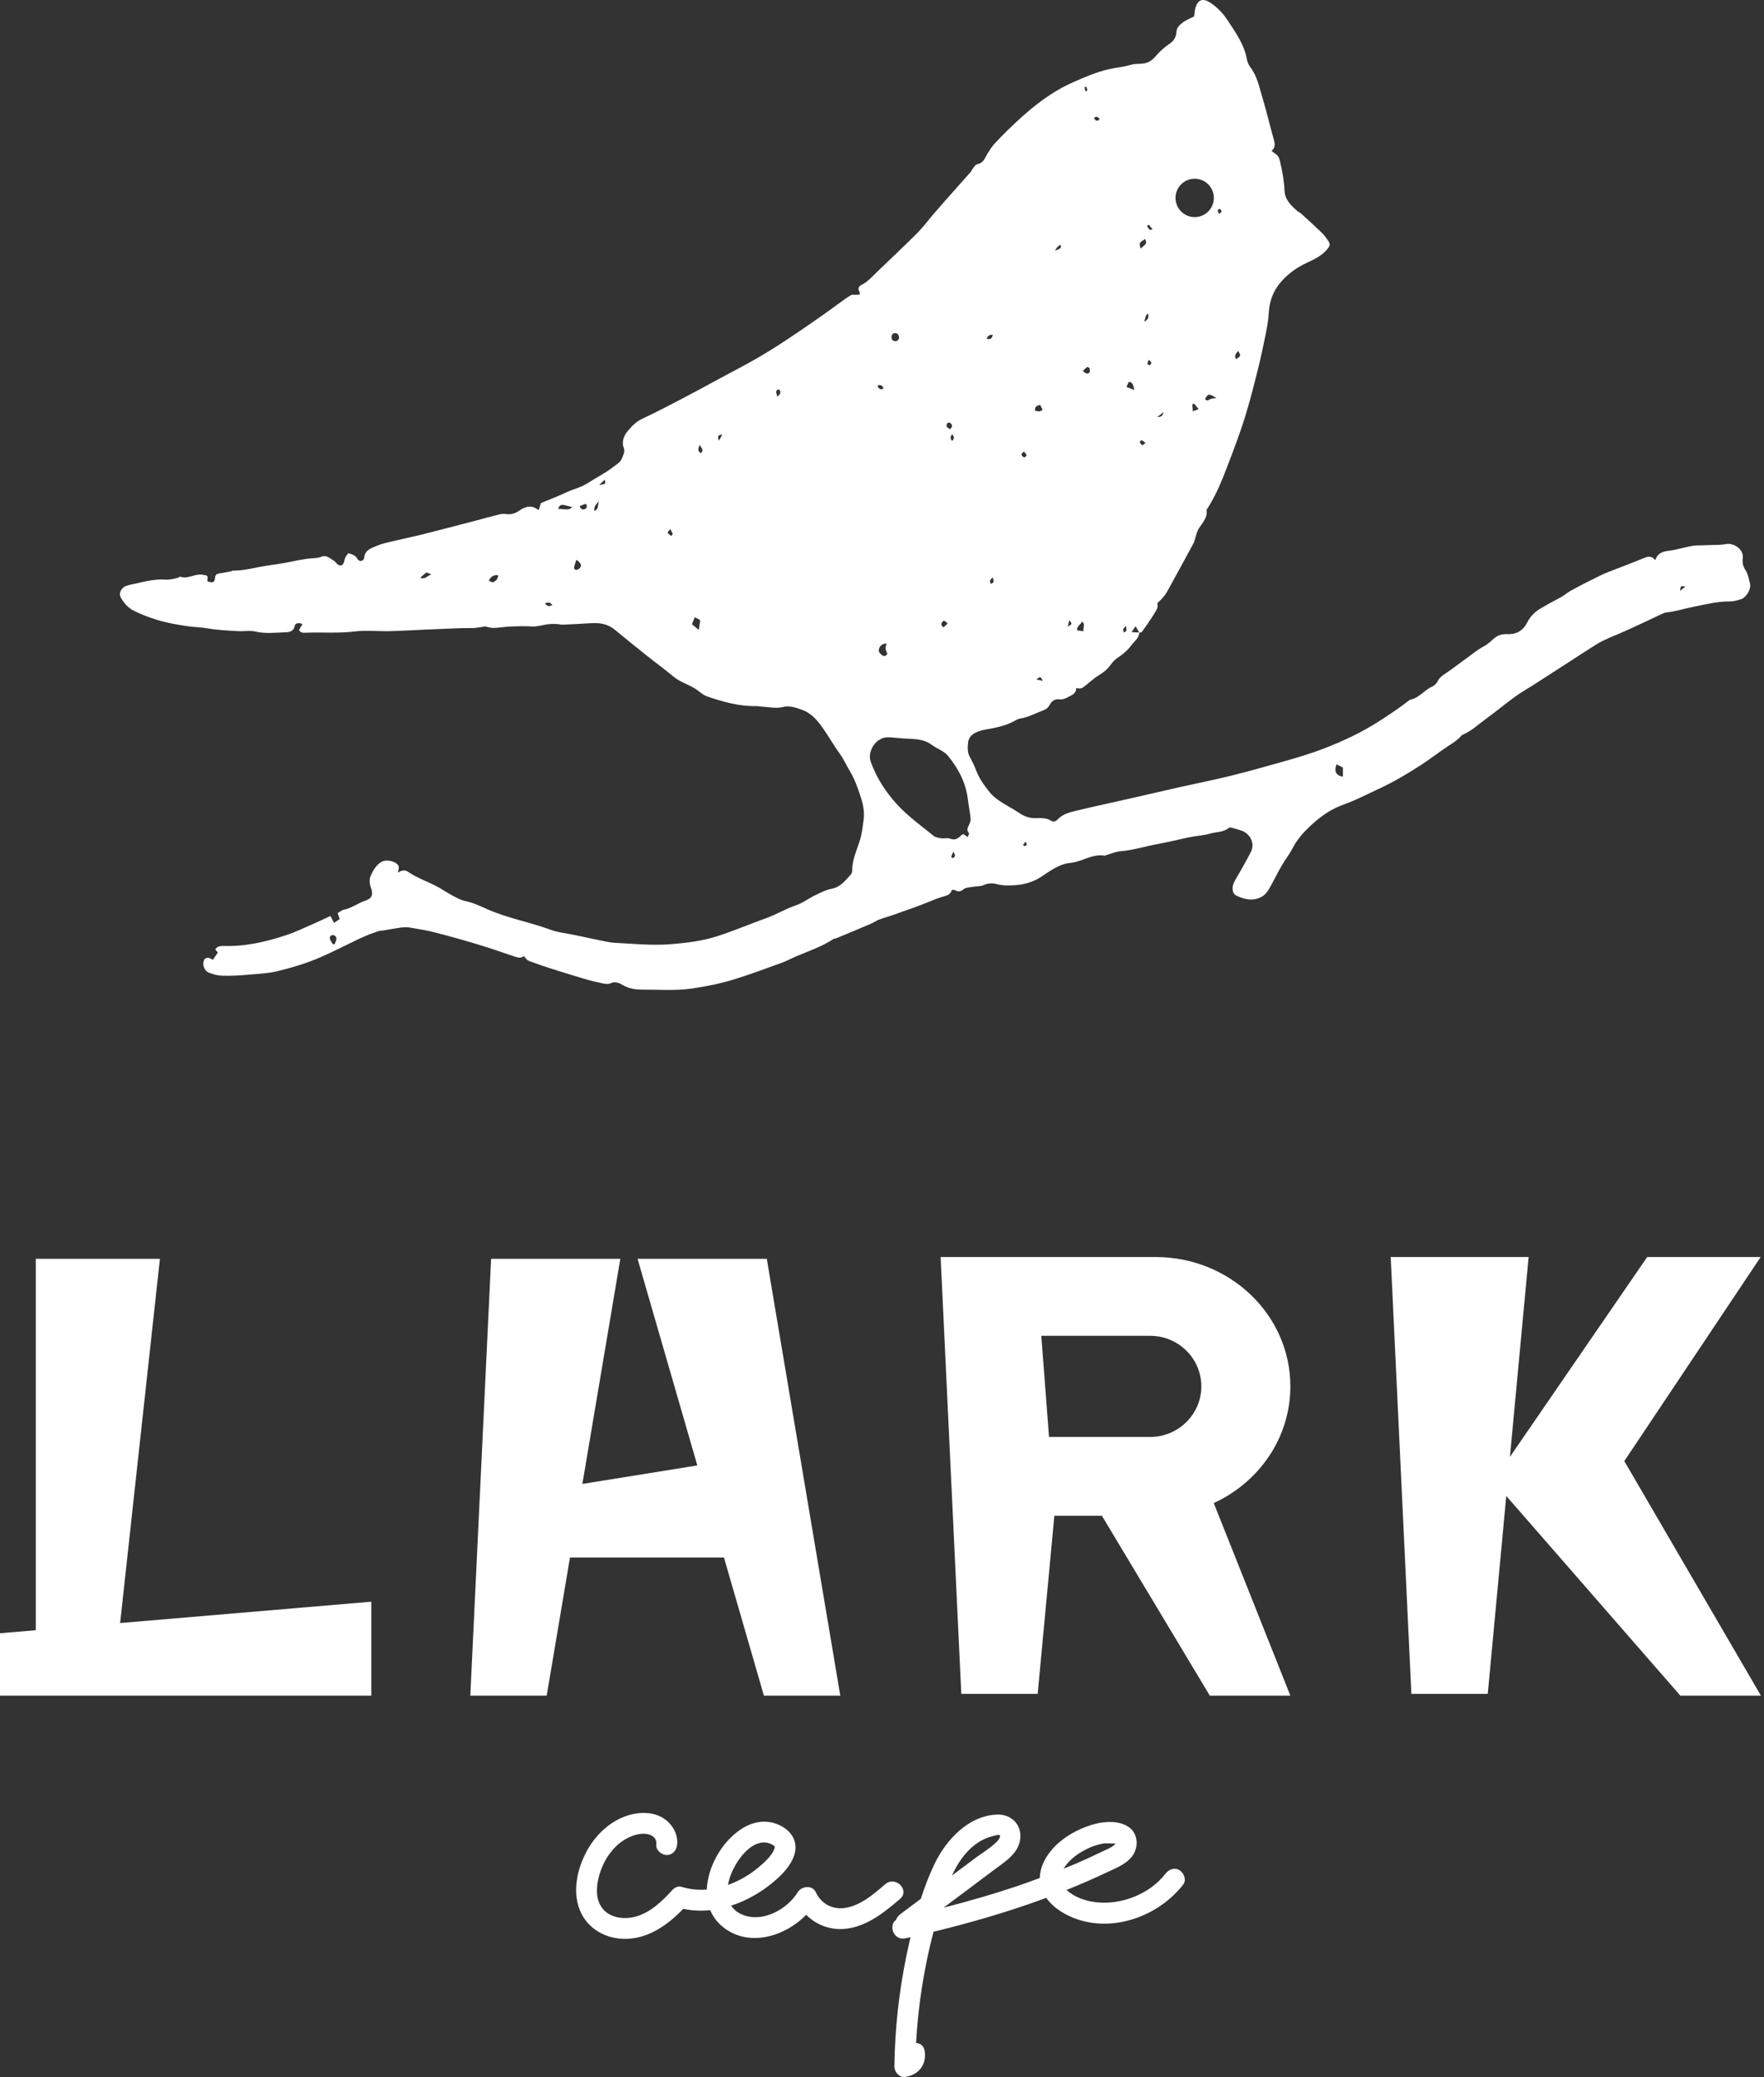<?xml version="1.0" encoding="UTF-8"?> <svg xmlns="http://www.w3.org/2000/svg" width="237" height="279" viewBox="0 0 237 279" fill="none"><rect x="0" y="0" width="237" height="279" fill="#333333" stroke="none"/> <path d="M225.709 79.366C225.814 78.688 225.814 78.688 226.446 78.782C226.224 78.958 226.001 79.134 225.709 79.366ZM180.425 104.328C179.517 104.193 179.192 103.612 179.581 102.662C179.887 102.823 180.191 102.983 180.425 103.105V104.328ZM137.677 113.651C137.617 113.667 137.522 113.564 137.444 113.515C137.55 113.371 137.656 113.227 137.77 113.072C138.038 113.388 137.97 113.565 137.677 113.651ZM130.184 111.896C130.243 111.958 130.09 112.221 130.02 112.439C129.773 112.273 129.608 112.162 129.427 112.041C129.336 112.091 129.231 112.124 129.163 112.193C128.731 112.627 128.305 112.93 127.62 112.647C127.292 112.512 126.856 112.664 126.48 112.608C126.117 112.553 125.694 112.49 125.426 112.273C123.711 110.879 121.902 109.596 120.413 107.934C118.93 106.279 117.771 104.472 116.995 102.356C116.463 100.907 117.717 98.985 119.344 99.037C119.999 99.058 120.652 99.144 121.306 99.191C121.654 99.217 122.004 99.219 122.352 99.242C123.351 99.305 124.331 99.406 125.178 100.049C125.613 100.38 126.133 100.596 126.598 100.891C126.858 101.055 127.125 101.239 127.318 101.472C128.737 103.189 129.752 105.096 130.033 107.345C130.142 108.226 130.323 109.1 130.407 109.983C130.434 110.268 130.293 110.59 130.161 110.863C129.988 111.225 129.843 111.537 130.184 111.896ZM128.023 115.251C127.975 115.272 127.793 115.132 127.801 115.101C127.854 114.914 127.944 114.737 128.082 114.414C128.428 114.923 128.317 115.129 128.023 115.251ZM118.042 51.716C118.197 51.721 118.369 51.746 118.498 51.825C118.59 51.879 118.624 52.031 118.716 52.199C118.522 52.239 118.374 52.318 118.278 52.278C118.139 52.218 118.02 52.082 117.928 51.953C117.902 51.915 118.004 51.715 118.042 51.716ZM119.233 87.81C119.009 88.155 118.77 88.217 118.503 88.004C118.262 87.812 118.005 87.61 118.082 87.238C118.185 86.736 118.506 86.495 119.14 86.427C118.882 86.966 118.983 87.425 119.233 87.81ZM120.211 44.751C120.546 44.712 120.717 44.932 120.777 45.235C120.837 45.537 120.638 45.806 120.319 45.837C120.033 45.831 119.807 45.689 119.783 45.361C119.761 45.063 119.87 44.791 120.211 44.751ZM126.693 83.455C126.827 83.329 126.867 83.348 127.324 83.755C127.096 83.966 126.93 84.122 126.763 84.277C126.388 83.98 126.412 83.72 126.693 83.455ZM127.22 56.96C127.316 56.751 127.547 56.691 127.731 56.87C128.024 57.152 127.926 57.414 127.625 57.642C127.37 57.483 127.042 57.347 127.22 56.96ZM127.938 59.223C127.63 58.929 127.66 58.689 127.926 58.329C128.235 58.704 128.213 58.945 127.938 59.223ZM44.965 126.823C44.883 126.823 44.802 126.823 44.719 126.823C44.599 126.627 44.447 126.443 44.367 126.231C44.281 126.006 44.269 125.746 44.566 125.635C44.856 125.526 45.22 125.77 45.2 126.101C45.187 126.345 45.049 126.583 44.965 126.823ZM104.831 52.814C104.816 52.926 104.676 53.022 104.446 53.304C104.354 52.946 104.27 52.79 104.287 52.646C104.315 52.405 104.5 52.253 104.728 52.371C104.819 52.418 104.852 52.668 104.831 52.814ZM96.598 59.186C96.294 58.478 96.616 58.411 97.037 58.397C96.923 58.603 96.809 58.807 96.598 59.186ZM94.129 60.865C93.75 60.601 93.773 60.286 93.999 59.772C94.249 60.209 94.653 60.472 94.129 60.865ZM93.878 84.616C93.498 84.297 93.251 84.091 92.972 83.856C93.088 83.554 93.196 83.28 93.338 82.914C93.59 83.036 93.742 83.104 93.887 83.185C93.945 83.216 93.989 83.275 94.076 83.355C94.021 83.707 93.962 84.081 93.878 84.616ZM90.145 71.982C89.976 71.85 89.803 71.707 89.693 71.528C89.668 71.488 89.874 71.303 90.06 71.083C90.207 71.368 90.329 71.547 90.386 71.746C90.401 71.8 90.159 71.993 90.145 71.982ZM80.492 65.154C80.852 64.811 81.031 64.639 81.237 64.442C81.405 65.006 81.405 65.006 80.492 65.154ZM79.871 68.645C79.735 67.982 80.192 67.658 80.492 67.293C80.253 67.703 80.532 68.355 79.871 68.645ZM78.519 68.405C78.208 68.525 78.029 68.313 77.909 68.087C77.93 68.009 77.931 67.956 77.948 67.95C78.192 67.858 78.436 67.772 78.716 67.673C78.977 68.102 78.783 68.302 78.519 68.405ZM77.697 76.475C77.59 76.554 77.38 76.556 77.246 76.512C77.175 76.489 77.11 76.276 77.134 76.169C77.207 75.847 77.325 75.536 77.435 75.19C78.184 75.732 78.243 76.075 77.697 76.475ZM74.992 68.349C75.143 67.86 75.429 67.758 75.811 67.845C76.17 67.927 76.526 68.021 76.873 68.107C76.485 68.471 76.485 68.471 74.992 68.349ZM73.74 81.425C73.572 81.379 73.421 81.262 73.275 81.158C73.254 81.143 73.292 80.983 73.312 80.98C73.489 80.961 73.672 80.944 73.846 80.968C73.93 80.98 74.003 81.082 74.221 81.254C73.967 81.35 73.837 81.451 73.74 81.425ZM66.201 78.214C66.073 78.254 65.878 78.073 65.674 77.973C65.976 77.446 66.314 77.185 66.936 77.281C66.878 77.806 66.605 78.091 66.201 78.214ZM56.471 77.598C56.785 77.326 57.013 77.084 57.288 76.917C57.371 76.866 57.58 77.022 57.956 77.173C57.339 77.338 57.13 77.907 56.471 77.598ZM133.386 44.976C133.294 45.43 133.097 45.647 132.571 45.508C132.704 45.076 132.958 44.942 133.386 44.976ZM133.481 78.171C133.435 78.287 133.257 78.351 133.136 78.438C133.088 78.297 132.993 78.154 133.004 78.019C133.014 77.912 133.154 77.816 133.377 77.542C133.443 77.887 133.528 78.056 133.481 78.171ZM137.568 60.637C137.722 60.85 137.882 60.989 137.916 61.155C137.933 61.232 137.655 61.47 137.598 61.444C137.444 61.372 137.284 61.217 137.229 61.059C137.203 60.982 137.409 60.826 137.568 60.637ZM139.744 54.393C139.858 54.616 139.961 54.821 140.078 55.053C139.723 55.31 139.418 55.321 139.063 55.132C139.009 54.632 139.304 54.482 139.744 54.393ZM139.239 91.271C139.787 90.845 139.787 90.845 140.101 91.459C139.787 91.39 139.556 91.34 139.239 91.271ZM142.51 32.865C142.51 33.056 142.564 33.261 142.5 33.31C142.31 33.453 142.072 33.534 141.743 33.692C142.02 33.183 142.02 33.183 142.51 32.865ZM143.665 83.296C144.074 83.83 144.074 83.83 143.462 84.162C143.537 83.841 143.591 83.609 143.665 83.296ZM145.38 83.484C145.881 83.915 145.435 84.292 145.592 84.793C145.167 84.734 144.946 84.703 144.697 84.669C144.674 84.068 145.198 83.92 145.38 83.484ZM146.054 49.29C146.164 49.332 146.273 49.373 146.383 49.414C146.394 49.614 146.492 49.883 146.399 50C146.164 50.295 145.877 50.194 145.48 49.829C145.691 49.631 145.872 49.461 146.054 49.29ZM145.977 11.689C146.03 11.832 146.049 11.988 146.071 12.139C146.075 12.162 146.034 12.192 145.97 12.275C145.864 12.19 145.778 12.156 145.77 12.108C145.744 11.963 145.749 11.814 145.741 11.666C145.823 11.673 145.965 11.657 145.977 11.689ZM147.744 16.029C147.339 16.377 147.168 16.176 146.976 15.84C147.309 15.599 147.529 15.664 147.744 16.029ZM151.274 84.073C151.31 84.402 151.374 84.574 151.328 84.707C151.29 84.818 151.122 84.886 151.011 84.972C150.968 84.833 150.87 84.683 150.897 84.56C150.927 84.426 151.075 84.319 151.274 84.073ZM151.659 51.298C152.071 51.294 152.3 51.638 152.384 52.381C151.986 52.226 151.71 52.117 151.337 51.971C151.467 51.7 151.573 51.478 151.659 51.298ZM153.045 84.967C152.752 84.951 152.454 84.934 152.025 84.91C152.226 84.622 152.363 84.425 152.576 84.12C152.766 84.464 152.907 84.717 153.045 84.967ZM153.385 59.131C153.553 59.2 153.69 59.341 153.9 59.503C153.703 59.642 153.517 59.831 153.466 59.8C153.317 59.709 153.201 59.54 153.124 59.377C153.107 59.34 153.336 59.111 153.385 59.131ZM153.856 32.105C154.095 32.682 154.071 32.732 153.24 33.385C153.04 32.606 153.04 32.606 153.856 32.105ZM154.228 42.12C154.368 42.573 154.327 42.899 153.702 43.226C153.948 42.759 153.826 42.373 154.228 42.12ZM154.347 30.184C154.495 30.366 154.643 30.549 154.86 30.814C154.617 30.841 154.476 30.892 154.443 30.852C154.312 30.698 154.214 30.514 154.103 30.341C154.185 30.288 154.266 30.236 154.347 30.184ZM154.429 49.097C154.334 49.009 154.172 48.928 154.163 48.832C154.15 48.703 154.255 48.562 154.35 48.324C154.515 48.52 154.685 48.633 154.685 48.746C154.685 48.862 154.521 48.98 154.429 49.097ZM156.364 55.351C156.126 55.946 156.126 55.946 155.446 56.043C155.816 55.764 156.013 55.617 156.364 55.351ZM160.51 24.009C161.933 24.009 163.087 25.163 163.087 26.586C163.087 28.01 161.933 29.163 160.51 29.163C159.087 29.163 157.933 28.01 157.933 26.586C157.933 25.163 159.087 24.009 160.51 24.009ZM162.6 53.617C162.341 53.732 162.133 53.94 161.903 53.604C162.303 52.858 162.417 52.842 163.436 53.47C163.155 53.514 162.851 53.506 162.6 53.617ZM163.9 28.063C164.004 28.156 164.104 28.297 164.117 28.43C164.123 28.5 163.95 28.588 163.776 28.74C163.695 28.51 163.606 28.367 163.614 28.229C163.618 28.164 163.872 28.037 163.9 28.063ZM160.258 55.254C160.233 54.878 160.215 54.594 160.196 54.312C160.275 54.281 160.353 54.251 160.431 54.22C160.613 54.44 160.796 54.661 161.039 54.954C160.749 55.066 160.549 55.142 160.258 55.254ZM166.366 47.143C166.737 47.804 166.737 47.804 166.081 48.249C165.788 47.81 166.017 47.507 166.366 47.143ZM235.124 78.408C234.96 77.779 234.855 77.086 234.507 76.567C234.16 76.046 234.071 75.538 234.148 75.001C234.318 73.812 232.967 72.878 231.868 73.085C230.925 73.262 230.006 73.171 229.079 73.238C228.56 73.275 228.031 73.229 227.52 73.305C226.51 73.455 225.54 73.787 224.52 73.936C223.736 74.052 222.746 74.081 222.402 75.254C221.951 74.696 221.508 74.698 220.982 74.916C219.623 75.481 218.243 75.995 216.874 76.534C216.296 76.76 215.707 76.964 215.152 77.237C213.736 77.935 212.321 78.636 210.941 79.402C210.533 79.629 210.189 79.968 209.753 80.199C208.792 80.71 207.829 81.224 206.894 81.791C206.102 82.271 205.569 82.875 205.172 83.641C204.597 84.751 203.702 85.236 202.479 85.183C201.837 85.156 201.258 85.305 200.756 85.737C200.312 86.118 199.883 86.544 199.374 86.812C198.549 87.247 197.842 87.832 197.1 88.376C196.327 88.943 195.56 89.516 194.781 90.076C194.179 90.509 193.487 90.815 193.129 91.55C192.986 91.841 192.674 92.116 192.373 92.251C191.342 92.715 190.664 93.758 189.495 93.986C189.43 93.998 189.367 94.04 189.313 94.083C188.016 95.097 186.649 96.003 185.263 96.894C182.971 98.367 180.535 99.508 178.005 100.495C176.12 101.231 174.186 101.796 172.247 102.346C169.912 103.009 167.574 103.664 165.218 104.243C162.962 104.798 160.681 105.245 158.413 105.753C156.344 106.218 154.28 106.707 152.211 107.176C149.715 107.743 147.21 108.277 144.72 108.87C143.76 109.099 142.772 109.329 142.058 110.111C141.804 110.388 141.465 110.402 141.199 110.236C140.561 109.839 139.869 109.882 139.18 109.902C138.353 109.927 137.632 109.678 136.955 109.219C136.444 108.872 135.906 108.565 135.372 108.253C134.477 107.73 133.576 107.189 132.933 106.374C132.279 105.546 131.633 104.695 131.233 103.691C130.968 103.024 130.682 102.356 130.325 101.735C129.947 101.076 129.996 100.382 130.071 99.706C130.135 99.14 130.53 98.682 131.043 98.431C131.468 98.223 131.943 98.081 132.411 98.001C133.833 97.756 135.237 97.477 136.503 96.731C136.679 96.626 136.882 96.539 137.083 96.51C138.19 96.347 139.153 95.787 140.183 95.415C140.541 95.285 140.809 95.079 141.014 94.702C141.279 94.219 141.674 93.84 142.369 93.944C142.709 93.994 143.126 93.843 143.443 93.666C143.948 93.384 144.61 93.206 144.583 92.43C145.26 92.541 145.329 92.502 145.907 92.033C146.521 91.532 147.12 90.996 147.797 90.595C148.386 90.247 148.871 89.806 149.241 89.275C149.549 88.831 149.906 88.513 150.347 88.225C150.776 87.946 151.168 87.599 151.535 87.238C151.85 86.926 152.08 86.528 152.395 86.215C152.745 85.864 153.013 85.488 153.081 84.992C153.206 84.954 153.373 84.946 153.432 84.862C153.968 84.106 154.513 83.353 154.993 82.561C155.283 82.082 155.69 81.598 155.477 81.043C155.844 80.658 156.227 80.346 156.495 79.954C156.881 79.389 157.193 78.771 157.524 78.169C158.482 76.421 159.44 74.673 160.382 72.917C160.508 72.682 160.537 72.395 160.624 72.137C160.743 71.785 160.825 71.409 161.008 71.092C161.478 70.275 162.269 69.604 162.11 68.516C162.102 68.462 162.165 68.394 162.201 68.338C163.339 66.577 164.129 64.664 164.874 62.707C165.8 60.275 166.736 57.851 167.472 55.356C168.032 53.459 168.527 51.54 169.004 49.62C169.382 48.097 169.713 46.561 170.022 45.023C170.212 44.084 170.397 43.132 170.449 42.179C170.532 40.657 170.933 39.304 171.913 38.098C172.892 36.893 174.088 36.008 175.468 35.353C176.531 34.848 177.606 34.381 178.366 33.423C178.698 33.004 178.745 32.773 178.435 32.32C178.183 31.953 177.918 31.582 177.599 31.275C176.676 30.384 175.724 29.523 174.777 28.658C174.653 28.544 174.475 28.492 174.347 28.383C173.471 27.634 172.629 26.827 172.577 25.59C172.522 24.242 172.279 22.94 171.963 21.635C171.855 21.186 171.699 20.872 171.323 20.64C171.181 20.552 171.056 20.436 170.85 20.274C171.453 19.754 171.259 19.171 171.088 18.558C170.583 16.752 170.155 14.923 169.616 13.127C169.196 11.726 168.918 10.26 168.003 9.043C167.782 8.749 167.599 8.378 167.536 8.019C167.173 5.956 165.976 4.312 164.866 2.631C164.275 1.738 163.524 0.97 162.622 0.37C161.564 -0.332 160.916 0.005 160.613 1.043C160.503 1.42 160.493 1.824 160.439 2.204C159.915 2.478 159.355 2.683 158.904 3.029C158.487 3.349 158.075 3.689 158.044 4.371C158.018 4.952 157.716 5.49 157.129 5.881C156.417 6.354 155.762 6.957 155.215 7.615C154.982 7.895 154.737 8.074 154.456 8.25C153.683 8.73 152.772 8.45 151.941 8.703C150.999 8.99 149.997 9.068 149.031 9.286C147.318 9.674 145.717 10.362 144.114 11.076C141.303 12.33 138.92 14.177 136.695 16.246C135.684 17.186 134.693 18.157 133.744 19.162C133.348 19.581 133.025 20.077 132.715 20.567C132.337 21.162 132.169 21.916 131.283 22.059C131.063 22.095 130.882 22.427 130.703 22.64C130.595 22.769 130.546 22.948 130.435 23.074C129.315 24.344 128.186 25.607 127.063 26.874C126.537 27.467 126.013 28.061 125.497 28.663C124.734 29.553 124.036 30.504 123.212 31.33C121.418 33.128 119.558 34.859 117.734 36.625C117.113 37.226 116.546 37.886 115.747 38.271C115.313 38.48 115.229 38.793 115.479 39.209C115.525 39.283 115.498 39.401 115.509 39.573C115.292 39.583 115.103 39.59 114.914 39.6C114.716 39.61 114.477 39.555 114.326 39.646C113.829 39.944 113.359 40.291 112.886 40.63C111.94 41.308 111.011 42.008 110.054 42.67C108.479 43.762 106.902 44.854 105.298 45.903C104.035 46.728 102.752 47.526 101.442 48.274C99.89 49.16 98.3 49.98 96.725 50.827C95.003 51.754 93.288 52.698 91.554 53.602C89.816 54.508 88.077 55.417 86.3 56.243C85.436 56.645 84.828 57.306 84.27 57.989C83.797 58.569 83.513 59.381 83.791 60.13C84.011 60.724 83.73 61.113 83.559 61.574C83.368 62.089 82.895 62.332 82.496 62.648C81.392 63.523 80.13 64.144 78.954 64.901C78.07 65.471 77.058 65.687 76.128 66.121C75.015 66.642 73.862 67.079 72.677 67.572C72.602 67.803 72.503 68.113 72.368 68.534C71.373 67.738 70.554 68.05 69.729 68.618C69.24 68.954 68.682 69.131 68.061 69.059C67.754 69.023 67.423 69.017 67.125 69.09C65.934 69.382 64.752 69.716 63.564 70.026C61.288 70.619 59.012 71.218 56.731 71.791C55.541 72.09 54.336 72.327 53.144 72.617C52.277 72.828 51.381 72.99 50.569 73.34C49.881 73.635 49.041 73.862 48.935 74.891C48.883 75.403 48.276 75.528 48.028 75.083C47.731 74.546 47.265 74.461 46.801 74.305C46.394 74.815 46.394 74.815 46.242 75.405C46.087 76.002 45.732 76.13 45.286 75.743C45.128 75.606 45.016 75.401 44.84 75.304C44.339 75.026 43.85 74.511 43.241 74.761C42.751 74.963 42.306 74.969 41.799 75.007C40.547 75.1 39.315 75.434 38.07 75.648C36.957 75.84 35.832 75.962 34.725 76.183C33.577 76.412 32.439 76.668 31.259 76.648C31.198 76.648 31.14 76.728 31.074 76.74C30.537 76.842 29.999 76.946 29.459 77.031C29.115 77.085 28.933 77.193 28.893 77.609C28.827 78.276 28.609 78.342 27.845 78.069C27.962 77.256 27.943 77.328 27.206 77.202C26.168 77.025 25.242 77.845 24.201 77.462C24.136 77.438 24.025 77.57 23.927 77.598C23.363 77.76 22.801 77.896 22.2 77.854C20.913 77.763 19.672 78.063 18.431 78.346C17.932 78.459 17.421 78.539 16.94 78.705C16.32 78.919 15.934 79.686 16.189 80.18C16.595 80.966 17.202 81.649 17.964 82.027C19.897 82.989 21.958 83.607 24.098 83.941C24.571 84.015 25.043 84.102 25.52 84.156C26.276 84.243 27.044 84.263 27.793 84.392C29.186 84.633 30.594 84.703 32.001 84.781C32.767 84.824 33.568 84.661 34.297 84.832C35.583 85.135 36.863 84.995 38.135 84.943C38.634 84.923 39.42 84.972 39.597 84.065C39.665 83.713 40.159 83.596 40.641 83.839C40.476 84.114 40.327 84.363 40.183 84.605C40.389 85.083 40.812 85 41.178 84.987C43.327 84.908 45.473 85.094 47.63 84.826C49.177 84.634 50.767 84.816 52.337 84.78C53.889 84.745 55.438 84.646 56.989 84.579C58.687 84.506 60.385 84.433 62.083 84.371C62.64 84.351 63.201 84.391 63.757 84.353C64.229 84.321 64.697 84.217 65.167 84.145C65.535 84.216 65.929 84.363 66.32 84.352C67.075 84.332 67.826 84.189 68.582 84.157C69.522 84.117 70.468 84.09 71.406 84.149C72.116 84.195 72.765 83.987 73.44 83.877C73.838 83.812 74.25 83.807 74.654 83.814C74.993 83.82 75.332 83.921 75.669 83.908C76.946 83.858 78.222 83.777 79.498 83.709C80.627 83.649 81.68 83.823 82.592 84.58C84.047 85.787 85.52 86.972 86.999 88.149C88.152 89.07 89.352 89.934 90.48 90.883C91.419 91.672 92.621 91.955 93.606 92.644C94.055 92.958 94.477 93.368 94.978 93.539C97.122 94.272 99.298 94.895 101.601 94.846C101.84 94.841 102.079 94.905 102.319 94.916C103.251 94.96 104.233 95.198 105.104 94.984C106.114 94.737 106.929 95.055 107.778 95.355C108.974 95.777 109.792 96.739 110.491 97.713C111.305 98.847 111.981 100.083 112.81 101.22C113.367 101.987 113.754 102.876 114.245 103.694C114.83 104.667 115.197 105.73 115.557 106.796C115.929 107.892 116.195 108.971 116.023 110.181C115.896 111.065 115.815 111.949 115.552 112.805C115.132 114.174 114.475 115.482 114.496 116.968C114.498 117.157 114.396 117.391 114.265 117.53C113.538 118.293 112.922 119.163 111.743 119.382C110.984 119.522 110.257 119.898 109.551 120.24C108.656 120.673 107.84 121.308 106.911 121.62C105.549 122.076 104.333 122.831 102.989 123.313C100.801 124.099 98.656 125.013 96.448 125.732C94.358 126.412 92.163 126.675 89.979 126.841C87.517 127.029 85.052 126.766 82.591 126.645C82.013 126.616 81.439 126.48 80.869 126.365C79.663 126.123 78.461 125.861 77.257 125.607C76.152 125.374 75 125.268 73.95 124.883C71.158 123.859 68.206 123.342 65.475 122.134C64.537 121.719 63.59 121.259 62.599 121.054C61.885 120.907 61.312 120.574 60.71 120.254C60.013 119.881 59.362 119.417 58.66 119.053C57.386 118.392 56.013 117.925 54.821 117.106C54.351 116.784 53.929 116.93 53.468 117.219C53.471 117.012 53.552 116.875 53.567 116.73C53.584 116.571 53.593 116.37 53.512 116.25C53.116 115.662 51.902 115.407 51.272 115.763C50.574 116.159 50.194 116.82 49.859 117.511C49.576 118.096 49.624 118.669 49.847 119.277C50.174 120.174 49.951 120.7 49.09 120.983C48.088 121.311 47.243 121.991 46.19 122.2C45.907 122.256 45.659 122.49 45.366 122.659C45.457 122.928 45.532 123.149 45.636 123.459C45.411 123.61 45.173 123.768 44.877 123.967C44.687 123.602 44.553 123.345 44.393 123.036C43.649 123.383 42.971 123.717 42.279 124.017C41.024 124.56 39.789 125.165 38.496 125.599C35.754 126.521 32.947 127.157 30.023 127.068C29.588 127.055 29.2 127.115 28.918 127.511C29.016 127.636 29.116 127.766 29.268 127.959C29.056 128.268 28.832 128.595 28.609 128.922C28.321 128.798 28.131 128.656 27.938 128.653C27.768 128.65 27.506 128.761 27.441 128.897C27.117 129.573 27.431 130.422 28.148 130.69C28.684 130.891 29.268 131.04 29.836 131.061C31.115 131.108 32.39 131.013 33.669 130.904C34.871 130.801 36.062 130.748 37.246 130.462C39.277 129.971 41.27 129.372 43.179 128.531C44.85 127.795 46.475 126.954 48.124 126.168C48.617 125.933 49.124 125.726 49.625 125.507L50.967 125.034C51.14 125.019 51.315 125.016 51.486 124.988C52.295 124.856 53.1 124.698 53.913 124.59C54.29 124.54 54.687 124.532 55.061 124.595C56.175 124.782 57.295 124.96 58.387 125.239C60.306 125.73 62.215 126.264 64.112 126.836C65.78 127.339 67.429 127.911 69.079 128.472C69.541 128.629 69.979 128.748 70.408 128.439C70.832 128.998 70.831 129 71.458 129.221C72.23 129.492 72.997 129.778 73.776 130.026C75.341 130.522 76.909 131.013 78.484 131.477C79.301 131.718 80.133 131.92 80.967 132.095C81.302 132.164 81.718 132.229 81.999 132.093C82.673 131.769 83.223 132.057 83.74 132.353C84.519 132.799 85.392 132.935 86.215 132.93C88.469 132.916 90.723 133.112 92.982 132.781C94.919 132.497 96.828 132.117 98.686 131.539C100.836 130.87 102.948 130.082 105.066 129.314C105.739 129.07 106.371 128.71 107.035 128.432C108.706 127.732 110.434 127.158 111.96 126.142C112.066 126.072 112.226 126.09 112.349 126.038C113.9 125.393 115.453 124.748 116.999 124.088C117.372 123.93 117.708 123.68 118.084 123.535C118.686 123.305 119.314 123.144 119.921 122.926C121.689 122.293 123.478 121.707 125.205 120.974C125.835 120.708 126.477 120.494 127.121 120.308C127.573 120.178 127.762 119.888 127.888 119.55C128.071 119.55 128.198 119.511 128.274 119.557C128.718 119.827 129.058 119.787 129.488 119.433C129.773 119.198 130.262 119.201 130.665 119.129C131.17 119.039 131.728 119.087 132.175 118.883C132.768 118.615 133.376 118.62 133.91 118.761C134.709 118.971 135.498 118.958 136.283 118.911C137.558 118.836 138.78 118.499 139.869 117.791C141.098 116.991 142.283 116.051 143.801 115.913C145.375 115.768 146.732 114.658 148.388 114.936C148.478 114.951 148.581 114.873 148.68 114.845C149.304 114.67 149.921 114.393 150.554 114.343C152.272 114.206 153.905 113.669 155.587 113.368C157.031 113.109 158.454 112.737 159.893 112.446C160.764 112.27 161.671 112.233 162.52 111.99C163.392 111.74 164.369 111.81 165.134 111.196C165.199 111.144 165.341 111.153 165.435 111.179C165.897 111.302 166.361 111.419 166.811 111.579C168.002 112 168.624 113.33 168.067 114.425C167.385 115.766 166.621 117.066 165.869 118.371C165.46 119.08 165.497 120.006 166.102 120.298C167.104 120.783 168.154 121.059 169.279 120.578C170.047 120.249 170.406 119.599 170.77 118.935C171.248 118.064 171.684 117.169 172.183 116.31C172.649 115.507 173.234 114.768 173.657 113.946C174.347 112.606 175.374 111.537 176.461 110.57C177.503 109.643 178.672 108.819 179.995 108.28C180.722 107.985 181.463 107.724 182.179 107.405C183.182 106.958 184.162 106.46 185.161 106.002C187.161 105.086 189.05 103.969 190.89 102.775C192.094 101.994 193.23 101.108 194.425 100.31C195.085 99.869 195.773 99.478 196.297 98.862C196.402 98.739 196.575 98.665 196.729 98.595C197.774 98.116 198.604 97.322 199.52 96.658C200.881 95.671 202.174 94.59 203.533 93.601C204.364 92.996 205.267 92.49 206.133 91.934C207.688 90.936 209.239 89.933 210.792 88.931C212.032 88.131 213.261 87.314 214.515 86.536C215.035 86.213 215.599 85.959 216.155 85.7C216.619 85.483 217.104 85.31 217.573 85.104C218.297 84.788 219.018 84.466 219.734 84.134C220.915 83.587 222.089 83.027 223.269 82.478C223.454 82.393 223.648 82.296 223.845 82.275C225.071 82.149 226.242 81.766 227.444 81.527C229.085 81.2 230.71 80.778 232.406 80.785C232.909 80.787 233.427 80.647 233.911 80.489C234.642 80.25 235.303 79.098 235.124 78.408Z" fill="white"></path> <path d="M143.066 250.753C143.831 249.638 145.047 248.817 146.257 248.254C146.846 247.981 147.473 247.783 148.109 247.654C148.675 247.54 149.298 247.664 149.768 247.632C149.816 247.628 149.845 247.629 149.88 247.627C149.811 247.737 149.708 247.831 149.616 247.905C149.193 248.244 148.612 248.456 148.132 248.691C146.939 249.273 145.732 249.827 144.514 250.355C143.982 250.585 143.44 250.791 142.903 251.011C142.955 250.925 143.006 250.839 143.066 250.753ZM149.933 247.626C150.224 247.628 149.976 247.724 149.933 247.626V247.626ZM130.961 247.824C131.488 247.418 132.086 247.07 132.713 246.842C132.951 246.756 134.209 246.364 134.308 246.504C134.782 247.176 131.695 249.092 131.343 249.357C130.198 250.221 129.046 251.074 127.899 251.934C128.628 250.351 129.573 248.891 130.961 247.824ZM158.47 251.22C157.753 250.791 157.015 251.128 156.555 251.723C154.455 254.444 150.583 255.928 147.201 255.518C145.883 255.358 144.31 254.841 143.298 253.867C145.131 253.13 146.947 252.347 148.731 251.5C150.028 250.884 151.646 250.29 152.363 248.944C153.011 247.728 152.762 246.108 151.547 245.349C149.95 244.352 147.625 244.737 145.969 245.36C144.141 246.047 142.392 247.134 141.153 248.665C140.322 249.693 139.719 250.955 139.698 252.262C138.924 252.546 138.152 252.837 137.373 253.106C133.887 254.31 130.342 255.335 126.77 256.252C128.975 254.604 131.185 252.961 133.382 251.303C134.872 250.177 136.828 249.058 137.072 247.021C137.302 245.105 135.869 243.678 133.966 243.746C130.126 243.882 127.125 247.123 125.567 250.354C124.84 251.861 124.237 253.445 123.717 255.063C122.803 255.744 121.894 256.433 120.979 257.112C120.697 257.321 120.488 257.594 120.379 257.895C119.325 258.652 120.084 260.715 121.637 260.37C121.866 260.319 122.096 260.264 122.326 260.212C122.139 261.025 121.961 261.837 121.794 262.642C120.774 267.559 120.231 272.573 120.162 277.593C120.152 278.284 120.814 279.082 121.562 278.993C123.411 278.772 124.56 277.298 124.22 275.445C124.094 274.755 123.606 274.452 123.077 274.439C123.356 269.388 124.138 264.38 125.421 259.486C130.355 258.284 135.239 256.876 140.011 255.134C140.196 255.066 140.38 254.994 140.565 254.925C141.555 256.347 143.21 257.302 144.82 257.838C149.889 259.526 155.792 257.255 158.973 253.136C159.438 252.533 159.06 251.573 158.47 251.22Z" fill="white"></path> <path d="M98.26 251.655C98.97 249.923 100.776 247.301 102.873 247.5C103.22 247.533 103.681 247.69 103.997 247.951C104.199 248.119 104.037 247.904 104.102 248.111C104.056 247.964 104.081 248.042 104.09 248.114C104.075 248.169 104.04 248.356 104.029 248.39C103.707 249.26 102.713 250.158 101.939 250.812C100.751 251.816 99.328 252.655 97.811 253.196C97.899 252.679 98.054 252.157 98.26 251.655ZM118.946 253.093C117.401 254.412 115.689 255.923 113.616 256.276C111.886 256.57 110.335 255.74 109.602 254.17C109.139 253.175 107.694 253.344 107.185 254.17C105.778 256.451 102.531 258.271 99.85 257.233C99.095 256.941 98.574 256.504 98.235 255.979C100.226 255.336 102.102 254.279 103.689 252.983C104.923 251.976 106.245 250.701 106.728 249.134C107.302 247.272 106.2 245.765 104.516 245.071C101.068 243.649 97.779 246.573 96.236 249.429C95.497 250.797 95.018 252.328 94.958 253.817C93.869 253.903 92.774 253.812 91.719 253.493C91.712 253.491 91.706 253.491 91.699 253.489C91.299 253.345 90.844 253.398 90.451 253.767C90.444 253.774 90.436 253.781 90.428 253.788C90.404 253.812 90.38 253.828 90.357 253.853C88.999 255.35 87.434 256.88 85.435 257.443C83.96 257.859 82.107 257.685 81.043 256.473C79.83 255.091 80.132 252.946 80.68 251.353C81.225 249.768 82.266 248.216 83.674 247.277C84.522 246.711 85.505 246.306 86.539 246.32C87.428 246.333 88.282 246.799 88.179 247.778C88.1 248.531 88.879 249.178 89.579 249.178C90.401 249.178 90.9 248.534 90.979 247.778C91.136 246.28 90.201 244.815 88.911 244.106C87.583 243.375 85.939 243.394 84.517 243.811C82.023 244.544 80 246.464 78.794 248.728C77.557 251.049 76.885 254.033 77.892 256.559C78.927 259.151 81.546 260.555 84.282 260.437C87.295 260.308 89.775 258.507 91.799 256.406C92.996 256.665 94.214 256.709 95.419 256.583C95.816 257.538 96.476 258.404 97.47 259.105C100.901 261.524 105.545 260.053 108.317 257.207C109.625 258.549 111.531 259.273 113.44 259.106C116.4 258.846 118.753 256.929 120.926 255.073C122.298 253.9 120.309 251.927 118.946 253.093Z" fill="white"></path> <path d="M21.486 169.09H4.81V218.98L0 219.388V227.771H4.81H15.072H49.888V215.151L16.139 218.018L21.486 169.09Z" fill="white"></path> <path d="M85.659 169.09L93.688 196.846L78.245 199.332L83.344 169.09H65.983L63.188 227.771H73.451L76.58 209.209H97.264L102.634 227.771H112.896L103.02 169.09H85.659Z" fill="white"></path> <path d="M236.585 227.77L218.231 196.264L236.554 168.849H221.309L202.865 195.694L205.378 168.849H186.846L189.624 227.531H199.886L202.374 200.948L225.763 227.77H236.585Z" fill="white"></path> <path d="M154.53 193.02H140.94L139.903 179.434H154.53C158.32 179.434 161.404 182.482 161.404 186.227C161.404 189.972 158.32 193.02 154.53 193.02ZM155.252 168.851H144.909H126.377L129.155 227.533H139.417L141.657 203.603H148.042L162.543 227.771H173.365L163.073 201.903C169.161 199.103 173.365 193.136 173.365 186.227C173.365 176.63 165.255 168.851 155.252 168.851Z" fill="white"></path> </svg> 